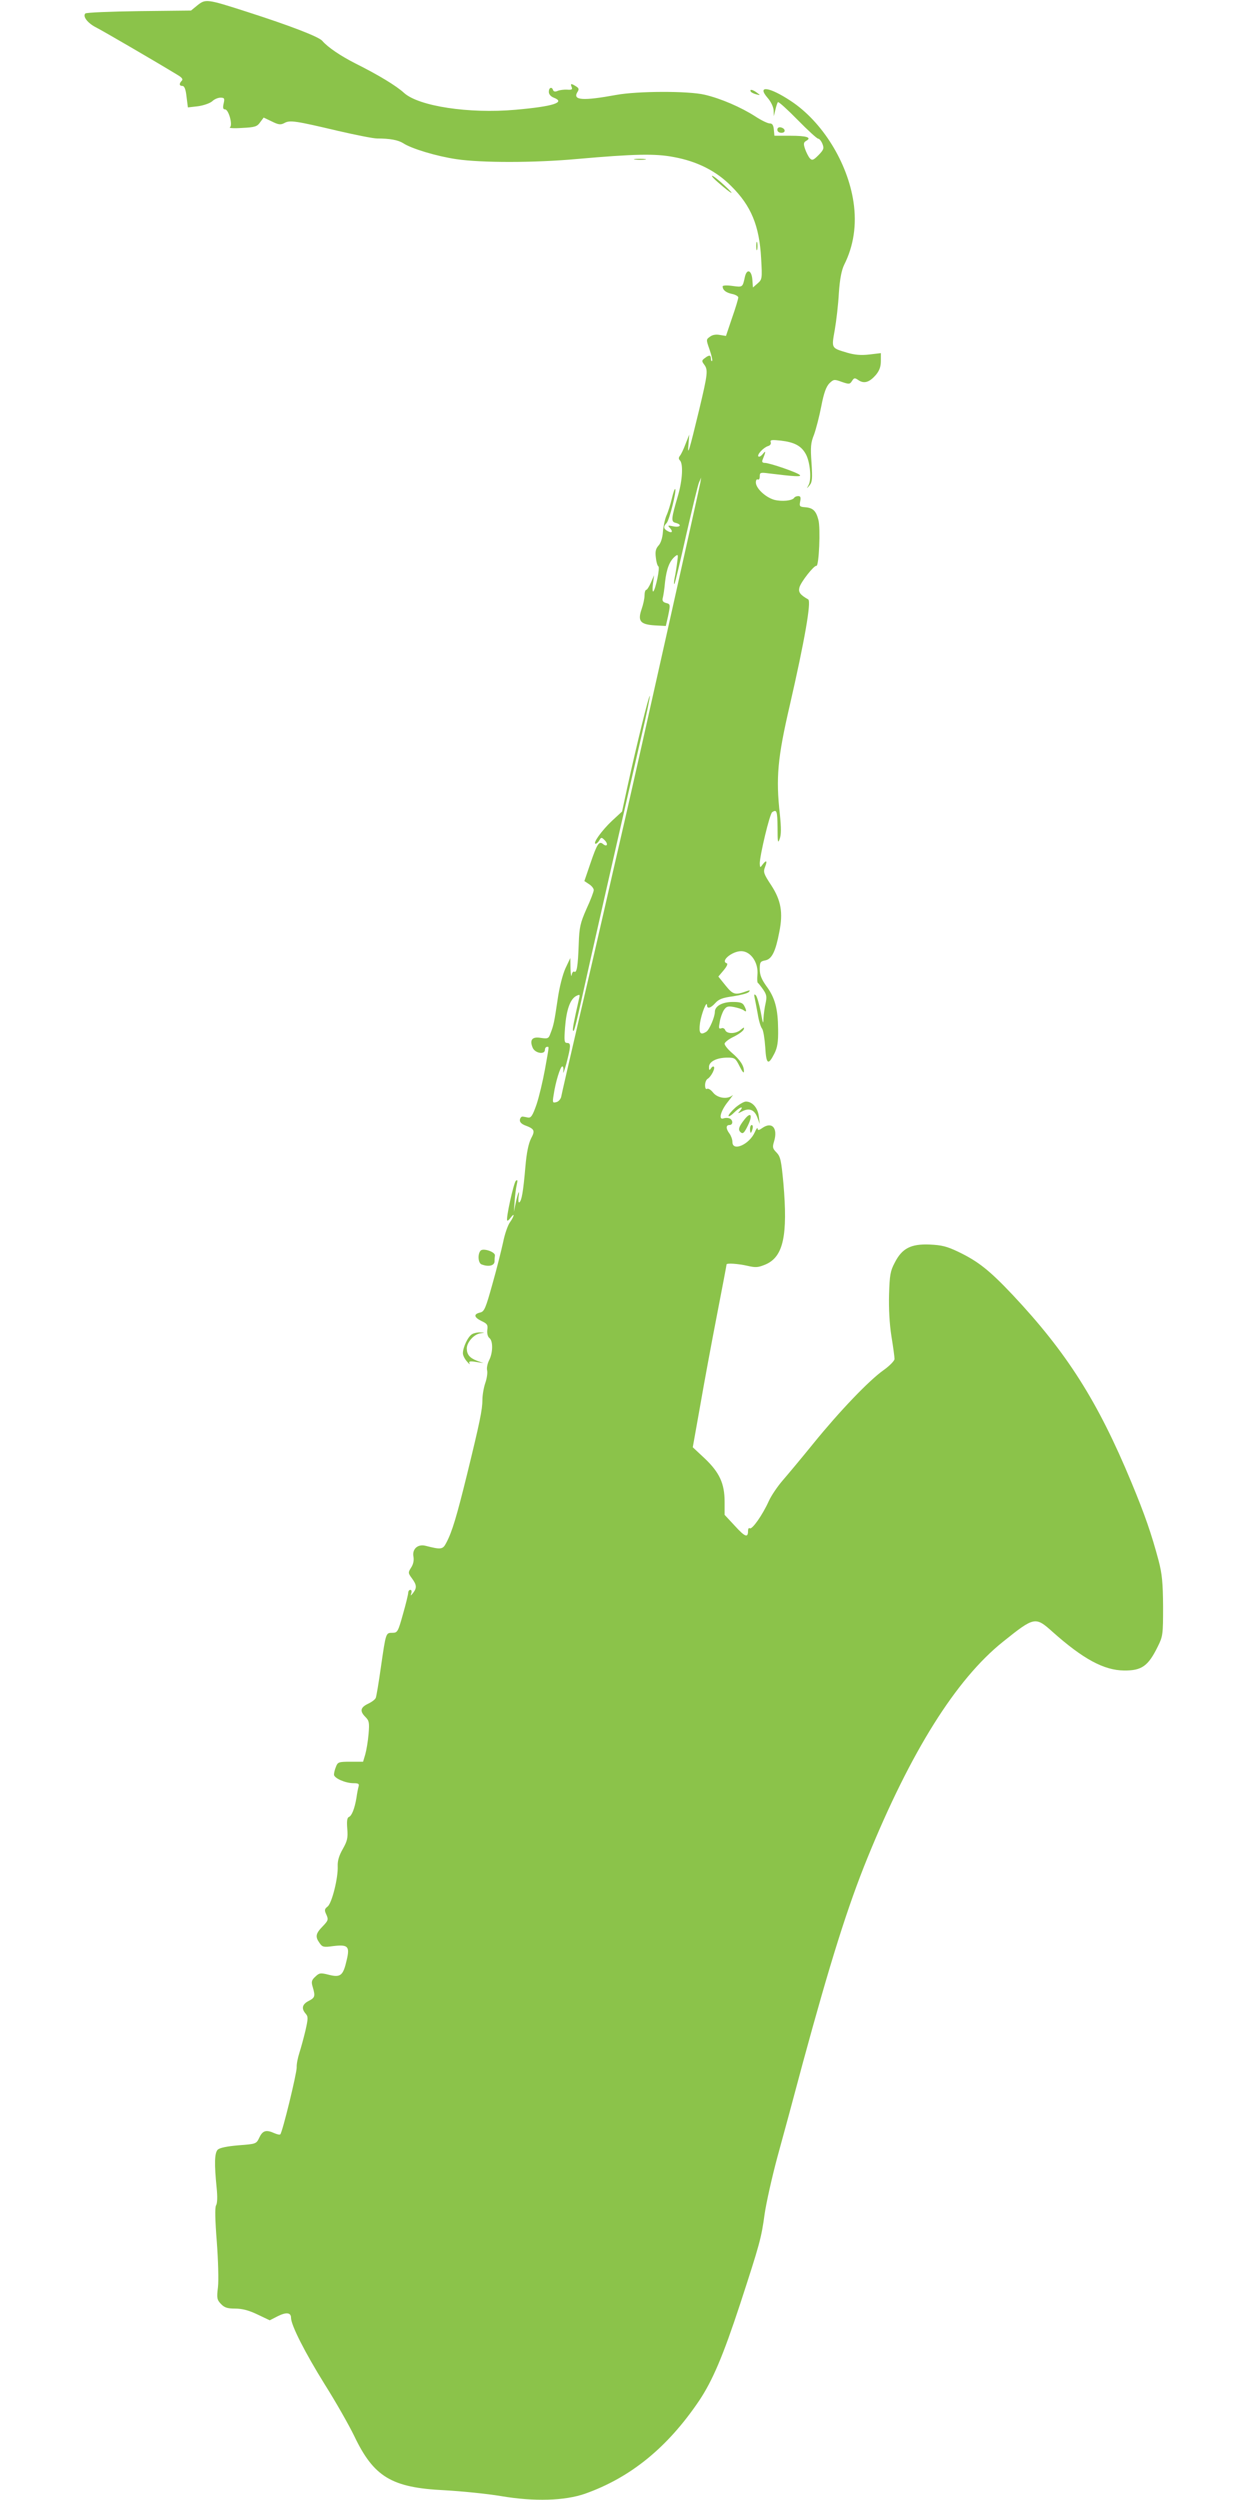 <?xml version="1.0" standalone="no"?>
<!DOCTYPE svg PUBLIC "-//W3C//DTD SVG 20010904//EN"
 "http://www.w3.org/TR/2001/REC-SVG-20010904/DTD/svg10.dtd">
<svg version="1.0" xmlns="http://www.w3.org/2000/svg"
 width="640pt" height="1280pt" viewBox="0 0 640 1280"
 preserveAspectRatio="xMidYMid meet">
<g transform="translate(0,1280) scale(0.1,-0.1)"
fill="#8bc34a" stroke="none">
<path d="M1011 12773 l-33 -27 -266 -3 c-147 -2 -270 -7 -275 -12 -15 -15 12
-50 56 -72 35 -18 290 -166 415 -242 24 -14 30 -23 23 -30 -15 -15 -14 -27 3
-27 10 0 17 -17 21 -55 l7 -55 52 6 c28 4 60 15 72 25 11 11 30 19 43 19 20 0
22 -4 16 -30 -5 -22 -3 -30 7 -30 19 0 41 -82 25 -92 -7 -4 22 -6 63 -3 65 3
77 7 92 29 l18 24 42 -20 c34 -17 45 -18 64 -8 28 16 58 11 274 -40 91 -21
181 -39 200 -39 67 0 108 -8 134 -24 42 -28 171 -67 273 -82 127 -19 400 -19
618 1 295 26 400 28 494 10 121 -22 219 -72 295 -149 102 -101 144 -203 153
-370 6 -104 5 -108 -18 -128 l-24 -21 -3 41 c-4 48 -28 57 -38 14 -12 -55 -11
-54 -64 -47 -27 4 -50 3 -50 -2 0 -19 16 -32 48 -39 17 -3 32 -12 32 -18 0 -7
-14 -54 -32 -105 l-31 -92 -31 5 c-20 4 -38 1 -51 -9 -20 -14 -20 -15 -2 -66
10 -29 16 -54 13 -58 -3 -3 -6 2 -6 11 0 20 -9 21 -32 3 -15 -11 -16 -15 -3
-32 21 -28 19 -46 -25 -231 -52 -215 -61 -245 -55 -178 l4 50 -19 -48 c-10
-27 -23 -54 -29 -61 -7 -9 -7 -16 0 -23 18 -18 13 -102 -9 -178 -36 -123 -37
-136 -13 -142 35 -9 24 -25 -11 -18 -27 6 -31 5 -20 -6 19 -20 14 -31 -8 -19
-23 12 -25 23 -7 42 14 14 52 166 44 174 -3 3 -10 -19 -17 -48 -7 -29 -19 -69
-28 -88 -8 -19 -16 -57 -18 -84 -2 -30 -11 -58 -23 -70 -14 -16 -17 -31 -13
-61 2 -22 8 -42 13 -45 9 -6 -14 -116 -26 -128 -4 -4 -5 13 -2 38 l6 45 -16
-37 c-9 -21 -20 -38 -24 -38 -5 0 -9 -13 -9 -29 0 -16 -7 -47 -15 -70 -21 -61
-7 -78 67 -83 l57 -3 11 48 c13 63 13 64 -11 70 -14 4 -19 11 -16 24 3 10 9
47 12 83 8 69 23 107 51 131 16 13 17 11 11 -31 -3 -25 -9 -61 -13 -80 -4 -19
-4 -33 -1 -30 3 3 30 115 60 250 31 135 60 256 66 270 l11 25 -4 -25 c-10 -51
-317 -1425 -386 -1725 -39 -170 -89 -386 -110 -480 -21 -93 -78 -339 -126
-545 -48 -206 -89 -385 -91 -397 -3 -11 -14 -24 -25 -26 -19 -5 -20 -2 -13 39
9 63 34 144 44 144 5 0 7 -12 5 -27 -2 -16 5 4 16 42 23 89 24 105 4 105 -15
0 -16 10 -11 79 7 91 26 144 56 161 20 10 21 9 16 -12 -27 -118 -35 -161 -31
-165 6 -7 9 2 91 372 77 342 178 785 261 1144 25 106 43 195 41 198 -5 4 -67
-249 -115 -467 l-27 -125 -52 -48 c-52 -49 -101 -117 -83 -117 5 0 13 8 19 18
9 16 11 16 27 0 20 -20 12 -37 -9 -19 -20 16 -30 1 -65 -102 l-30 -88 24 -16
c13 -8 24 -22 24 -30 0 -8 -16 -51 -37 -96 -32 -73 -37 -93 -40 -182 -4 -114
-10 -148 -23 -140 -5 3 -11 -5 -13 -17 -2 -13 -5 2 -6 32 l-1 55 -25 -53 c-14
-31 -31 -96 -40 -160 -17 -114 -20 -131 -37 -174 -9 -26 -14 -27 -49 -22 -45
8 -59 -11 -41 -52 13 -27 62 -35 62 -9 0 8 5 15 10 15 12 0 13 13 -10 -116
-11 -60 -30 -140 -43 -179 -20 -57 -28 -69 -43 -67 -11 2 -23 5 -28 5 -6 1
-12 -6 -14 -15 -2 -12 6 -21 24 -29 51 -19 55 -27 33 -68 -13 -26 -23 -73 -29
-145 -11 -127 -19 -174 -31 -182 -5 -3 -6 10 -4 28 7 44 -3 23 -15 -33 l-9
-44 4 55 c2 30 7 69 11 85 5 22 4 27 -5 19 -11 -10 -52 -195 -44 -203 2 -3 10
4 18 15 22 29 18 7 -4 -24 -11 -15 -27 -61 -35 -102 -9 -41 -33 -138 -55 -215
-34 -122 -41 -140 -62 -145 -35 -8 -33 -24 5 -43 30 -14 35 -20 31 -46 -2 -18
2 -35 11 -42 19 -15 18 -76 -2 -114 -8 -16 -13 -39 -10 -51 3 -12 -1 -41 -9
-64 -8 -23 -15 -62 -15 -86 0 -51 -13 -114 -79 -384 -52 -211 -76 -293 -106
-349 -18 -35 -26 -36 -108 -15 -39 9 -68 -18 -60 -57 3 -19 -1 -38 -12 -55
-16 -25 -16 -28 4 -55 25 -34 26 -49 6 -75 -13 -16 -14 -16 -9 -1 3 9 1 17 -5
17 -6 0 -11 -7 -11 -15 0 -8 -12 -58 -27 -110 -25 -90 -28 -95 -54 -95 -34 0
-33 2 -59 -177 -11 -79 -23 -149 -26 -156 -3 -8 -20 -21 -39 -30 -40 -19 -44
-38 -14 -68 19 -19 21 -29 16 -88 -3 -36 -11 -83 -17 -104 l-11 -37 -65 0
c-60 0 -65 -2 -74 -26 -6 -14 -10 -32 -10 -40 0 -18 58 -44 100 -44 25 0 30
-3 26 -17 -3 -10 -8 -36 -11 -58 -9 -54 -24 -93 -39 -98 -9 -4 -11 -22 -8 -60
4 -48 0 -63 -23 -104 -19 -33 -27 -60 -26 -87 3 -59 -29 -188 -51 -207 -17
-13 -18 -19 -7 -42 11 -25 10 -30 -19 -60 -36 -37 -39 -53 -16 -85 14 -21 21
-23 70 -16 76 9 86 -1 69 -72 -18 -79 -31 -90 -91 -75 -43 11 -49 10 -69 -9
-20 -18 -22 -27 -14 -53 14 -48 12 -55 -21 -72 -33 -17 -38 -39 -15 -65 13
-15 13 -24 -1 -86 -9 -38 -23 -89 -31 -114 -8 -25 -15 -58 -14 -75 1 -29 -73
-333 -84 -343 -3 -3 -16 0 -30 6 -42 19 -60 14 -77 -22 -16 -33 -16 -33 -107
-40 -60 -5 -96 -13 -106 -22 -17 -17 -18 -73 -6 -194 5 -47 4 -81 -3 -92 -6
-11 -5 -71 4 -186 7 -94 10 -198 6 -232 -7 -56 -5 -65 15 -86 18 -19 33 -24
73 -24 36 0 70 -9 114 -30 l63 -30 41 21 c44 22 68 19 68 -8 0 -38 72 -179
172 -340 58 -92 126 -212 152 -266 100 -209 191 -264 461 -277 88 -5 219 -18
290 -30 171 -29 326 -24 430 12 234 83 423 237 585 477 68 102 122 228 210
496 100 307 108 335 125 460 8 55 37 186 65 290 29 105 88 323 131 485 139
511 229 799 331 1049 221 543 453 913 693 1105 161 129 166 130 254 51 156
-139 263 -197 366 -198 91 -1 124 23 173 123 26 52 27 62 27 205 -1 122 -5
166 -23 235 -36 135 -70 234 -139 400 -172 415 -331 665 -608 960 -119 126
-176 171 -275 219 -62 30 -88 36 -150 39 -97 4 -142 -20 -179 -93 -23 -43 -26
-65 -29 -162 -2 -71 2 -151 12 -214 9 -55 16 -107 16 -117 0 -9 -25 -35 -56
-57 -75 -53 -226 -211 -359 -375 -60 -74 -131 -159 -157 -189 -26 -30 -59 -78
-72 -107 -32 -71 -85 -146 -97 -139 -5 4 -9 -2 -9 -13 0 -37 -15 -32 -67 25
l-53 57 0 67 c0 93 -26 150 -102 222 l-61 57 38 213 c20 116 59 326 86 465 27
139 49 255 49 258 0 8 58 4 107 -7 43 -10 55 -9 95 8 89 40 112 148 89 415
-11 117 -15 136 -35 157 -20 20 -22 27 -13 56 21 69 -10 105 -61 69 -17 -12
-22 -12 -23 -2 0 7 -7 -1 -14 -18 -28 -64 -115 -102 -115 -51 0 13 -7 32 -15
43 -19 25 -19 44 0 44 19 0 19 26 0 34 -8 3 -22 3 -30 0 -28 -11 -16 38 22 85
20 25 30 40 23 33 -25 -22 -76 -15 -99 14 -11 14 -25 23 -31 19 -6 -4 -10 4
-10 19 0 14 6 29 14 33 17 11 39 53 31 61 -3 4 -10 0 -15 -8 -8 -12 -10 -10
-10 7 0 28 40 48 95 48 37 0 41 -3 62 -45 14 -28 22 -38 22 -25 0 28 -18 57
-61 94 -21 18 -38 39 -38 47 0 7 21 24 47 36 26 13 49 30 51 38 4 12 1 11 -15
-2 -24 -22 -72 -23 -80 -2 -3 8 -12 13 -20 9 -13 -4 -14 1 -8 32 3 21 13 48
21 61 13 19 20 22 52 16 20 -4 43 -11 50 -17 15 -12 16 -2 2 24 -8 15 -21 19
-58 19 -54 0 -92 -21 -92 -51 0 -26 -28 -91 -43 -101 -31 -20 -40 -9 -33 44 7
47 35 119 36 91 0 -20 19 -15 43 12 17 19 37 27 91 34 38 6 74 15 80 22 8 9 6
10 -9 5 -61 -22 -71 -20 -110 28 l-37 46 27 32 c16 19 23 34 16 36 -34 11 27
62 74 62 49 0 89 -59 83 -121 -2 -21 -1 -40 2 -41 3 -2 15 -17 27 -34 18 -26
20 -37 13 -70 -5 -21 -10 -57 -11 -79 -1 -33 -3 -26 -14 34 -8 40 -19 79 -25
85 -9 8 -10 5 -6 -14 3 -14 10 -51 16 -84 5 -32 15 -65 22 -73 6 -8 13 -50 16
-94 5 -89 15 -96 47 -33 15 30 20 58 19 124 -1 105 -16 162 -60 221 -25 35
-34 57 -34 87 0 36 3 40 29 45 33 7 52 45 71 145 20 99 9 162 -41 239 -39 59
-42 68 -32 94 13 33 7 38 -13 12 -12 -17 -13 -16 -14 6 0 40 51 256 64 263 23
15 26 6 27 -79 0 -76 2 -84 11 -58 8 21 8 57 1 125 -21 187 -12 289 51 560 75
327 111 531 94 541 -42 24 -51 37 -45 61 7 28 75 114 87 111 13 -4 22 194 10
236 -12 46 -28 61 -68 64 -28 2 -30 5 -25 30 4 20 2 27 -10 27 -9 0 -18 -4
-21 -9 -10 -15 -63 -20 -102 -10 -45 13 -94 59 -94 89 0 12 5 18 10 15 6 -3
10 4 10 16 0 20 3 21 48 15 130 -16 167 -18 157 -8 -12 13 -155 62 -179 62
-12 0 -16 5 -12 15 18 44 18 51 2 31 -9 -11 -19 -17 -23 -13 -8 9 25 45 49 53
12 3 17 12 14 20 -4 12 5 13 52 8 68 -8 103 -26 126 -66 23 -38 32 -128 17
-159 -12 -23 -12 -23 4 -4 14 17 15 35 10 115 -6 81 -4 103 13 145 10 28 27
93 37 145 13 68 25 100 41 117 22 21 25 22 63 8 38 -13 42 -13 53 4 11 17 14
18 34 4 29 -19 56 -10 89 28 18 22 25 42 25 71 l0 40 -59 -7 c-43 -5 -75 -2
-113 9 -83 25 -81 21 -64 117 8 46 18 131 21 189 5 73 14 117 27 144 49 97 65
206 48 321 -30 203 -160 412 -321 518 -110 73 -176 82 -119 16 17 -19 30 -47
31 -64 l1 -30 8 33 c4 18 10 36 13 39 4 3 49 -38 101 -91 52 -53 99 -96 105
-96 6 0 16 -12 22 -27 9 -23 6 -30 -20 -57 -27 -27 -33 -29 -45 -16 -7 8 -18
30 -24 47 -9 27 -8 34 6 42 30 17 2 26 -81 26 l-82 0 -3 32 c-2 22 -8 31 -20
31 -9 -1 -43 15 -75 36 -73 47 -177 92 -259 111 -84 20 -345 19 -453 -1 -170
-31 -224 -28 -199 14 10 15 8 21 -7 30 -25 16 -30 15 -22 -4 5 -12 0 -15 -23
-13 -16 1 -38 -2 -48 -6 -13 -6 -21 -4 -24 3 -6 20 -22 14 -22 -8 0 -13 10
-24 25 -30 63 -24 -2 -45 -196 -62 -238 -21 -494 18 -570 86 -40 37 -133 93
-249 151 -75 38 -142 83 -170 116 -18 21 -166 78 -384 148 -208 67 -213 67
-255 34z"/>
<path d="M3844 12331 c3 -5 16 -11 28 -14 22 -6 22 -5 4 8 -22 17 -40 20 -32
6z"/>
<path d="M3980 12136 c0 -10 9 -16 21 -16 24 0 21 23 -4 28 -10 2 -17 -3 -17
-12z"/>
<path d="M3253 11983 c15 -2 37 -2 50 0 12 2 0 4 -28 4 -27 0 -38 -2 -22 -4z"/>
<path d="M3680 11863 c69 -60 90 -69 31 -14 -30 28 -59 51 -65 51 -5 0 10 -17
34 -37z"/>
<path d="M3872 11540 c0 -19 2 -27 5 -17 2 9 2 25 0 35 -3 9 -5 1 -5 -18z"/>
<path d="M3765 7129 c-19 -17 -35 -36 -35 -42 0 -6 13 1 28 16 31 30 53 37 31
10 -13 -15 -12 -15 9 -4 37 20 64 10 79 -29 l13 -35 -5 40 c-5 43 -33 75 -66
75 -10 0 -34 -14 -54 -31z"/>
<path d="M3813 7070 c-31 -39 -36 -55 -20 -68 11 -9 18 -2 36 35 26 53 16 73
-16 33z"/>
<path d="M3840 7020 c0 -11 2 -20 4 -20 2 0 6 9 9 20 3 11 1 20 -4 20 -5 0 -9
-9 -9 -20z"/>
<path d="M2461 6397 c-16 -16 -14 -64 5 -71 34 -13 64 -7 66 14 0 11 1 25 2
32 2 18 -59 39 -73 25z"/>
<path d="M2417 5969 c-21 -12 -47 -67 -47 -98 0 -10 9 -29 21 -42 11 -13 17
-18 13 -10 -5 11 1 13 32 8 l39 -6 -33 12 c-37 14 -52 32 -52 63 0 31 36 72
68 77 26 4 26 4 2 5 -14 1 -33 -3 -43 -9z"/>
</g>
</svg>
